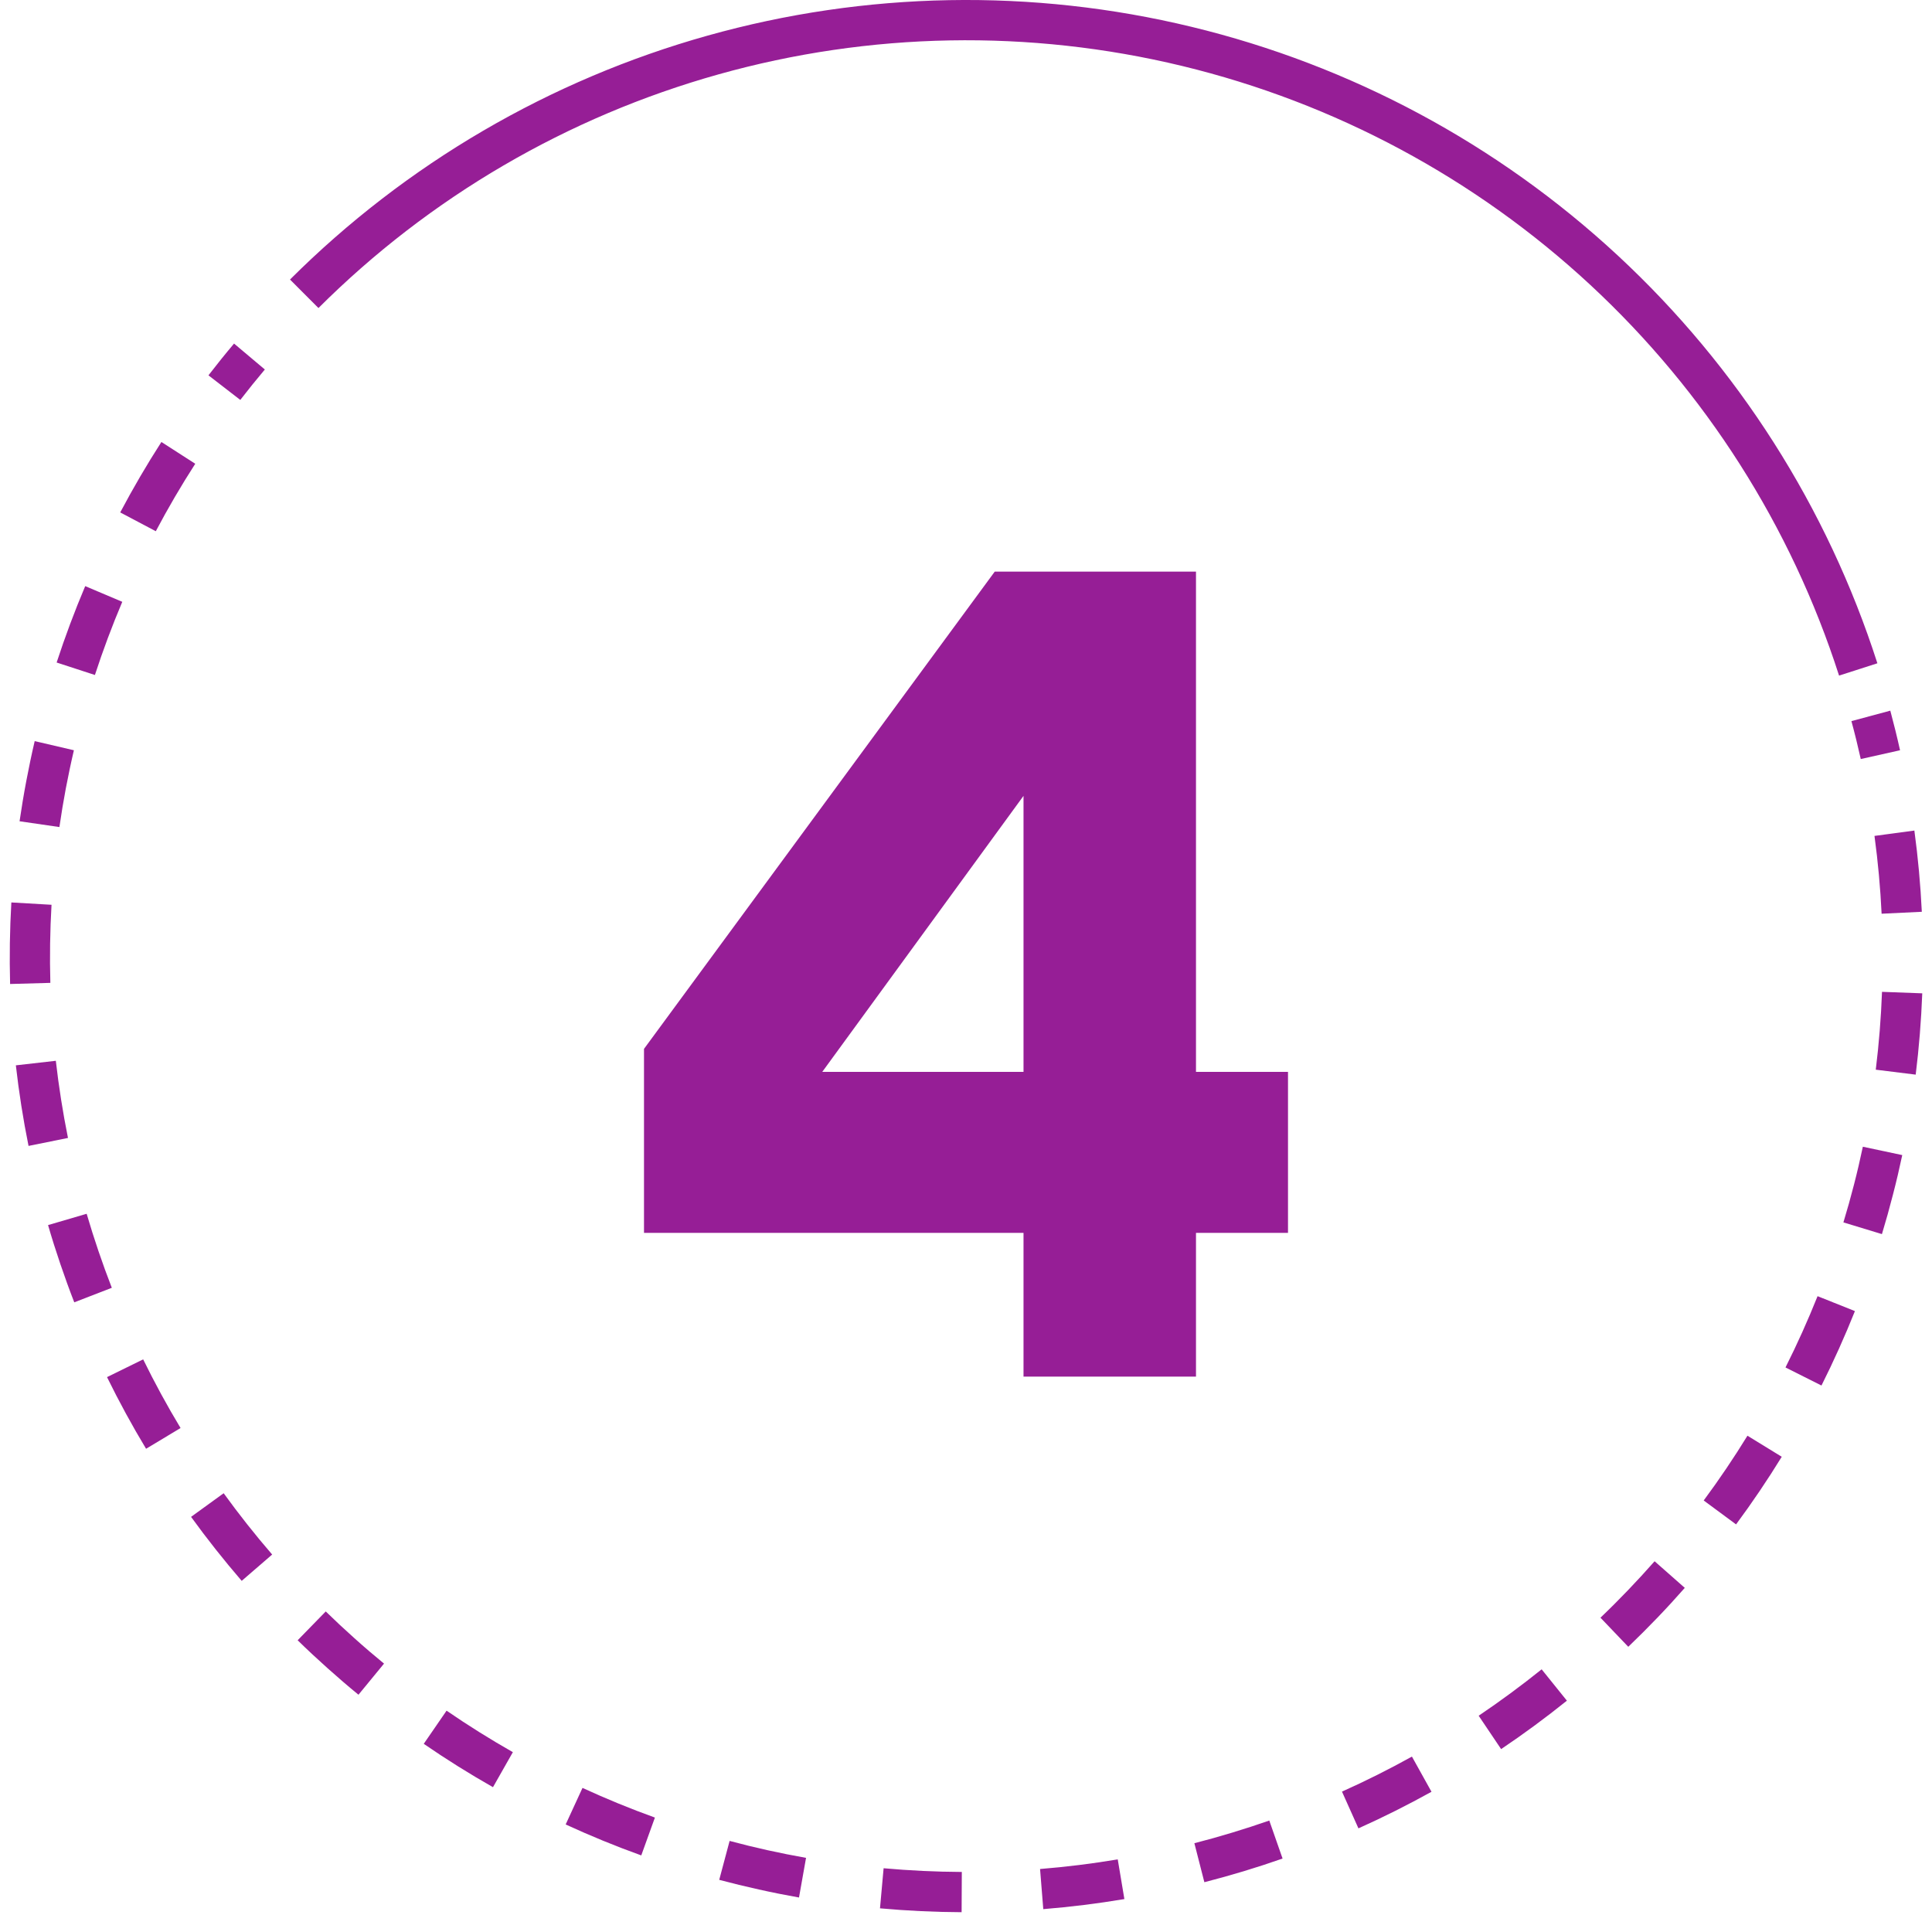 <svg width="48" height="48" viewBox="0 0 48 48" fill="none" xmlns="http://www.w3.org/2000/svg">
<g id="Group 7784">
<path id="Union" fill-rule="evenodd" clip-rule="evenodd" d="M29.37 1.639C25.577 0.722 21.611 0.793 17.853 1.847C14.095 2.9 10.671 4.899 7.912 7.653L7.205 6.945C10.086 4.071 13.66 1.983 17.583 0.884C21.505 -0.216 25.645 -0.291 29.605 0.667C33.565 1.624 37.212 3.581 40.196 6.35C43.179 9.119 45.4 12.607 46.643 16.479L45.691 16.785C44.5 13.076 42.373 9.735 39.516 7.083C36.658 4.43 33.164 2.556 29.37 1.639ZM5.179 9.325C5.385 9.058 5.597 8.794 5.815 8.536L6.58 9.18C6.371 9.428 6.168 9.68 5.97 9.936L5.179 9.325ZM2.987 12.731C3.303 12.134 3.644 11.55 4.01 10.981L4.851 11.522C4.5 12.067 4.173 12.626 3.871 13.198L2.987 12.731ZM1.407 16.46C1.617 15.817 1.854 15.184 2.117 14.562L3.038 14.952C2.786 15.547 2.559 16.154 2.358 16.77L1.407 16.46ZM46.964 17.656C47.052 17.983 47.133 18.311 47.206 18.64L46.23 18.858C46.16 18.543 46.083 18.228 45.998 17.916L46.964 17.656ZM0.653 19.405C0.716 19.072 0.785 18.742 0.862 18.413L1.836 18.64C1.762 18.955 1.696 19.272 1.635 19.59C1.575 19.909 1.522 20.228 1.476 20.548L0.486 20.404C0.535 20.071 0.59 19.737 0.653 19.405ZM47.562 20.635C47.653 21.305 47.714 21.979 47.747 22.653L46.748 22.701C46.717 22.055 46.658 21.41 46.571 20.768L47.562 20.635ZM0.251 24.447C0.233 23.772 0.243 23.096 0.282 22.421L1.28 22.479C1.243 23.125 1.233 23.773 1.251 24.419L0.251 24.447ZM47.758 24.679C47.732 25.354 47.678 26.028 47.595 26.699L46.603 26.576C46.682 25.933 46.734 25.288 46.758 24.642L47.758 24.679ZM0.709 28.47C0.575 27.807 0.47 27.139 0.394 26.468L1.387 26.355C1.46 26.997 1.561 27.637 1.689 28.272L0.709 28.47ZM47.261 28.698C47.191 29.028 47.114 29.357 47.029 29.684C46.945 30.012 46.854 30.338 46.756 30.661L45.799 30.37C45.893 30.061 45.98 29.749 46.061 29.435C46.142 29.122 46.215 28.806 46.282 28.49L47.261 28.698ZM1.499 31.404C1.39 31.083 1.288 30.761 1.194 30.437L2.153 30.156C2.244 30.467 2.342 30.775 2.446 31.082C2.55 31.389 2.661 31.693 2.778 31.995L1.845 32.356C1.723 32.042 1.608 31.724 1.499 31.404ZM46.085 32.574C45.834 33.202 45.557 33.819 45.254 34.423L44.36 33.974C44.651 33.395 44.916 32.805 45.157 32.203L46.085 32.574ZM3.629 35.994C3.28 35.415 2.957 34.821 2.659 34.214L3.557 33.773C3.842 34.355 4.152 34.925 4.486 35.479L3.629 35.994ZM44.267 36.193C43.913 36.769 43.535 37.329 43.132 37.873L42.328 37.279C42.714 36.758 43.076 36.221 43.415 35.67L44.267 36.193ZM6.005 39.276C5.563 38.763 5.143 38.233 4.747 37.686L5.557 37.099C5.936 37.623 6.338 38.131 6.762 38.622L6.005 39.276ZM41.858 39.45C41.635 39.704 41.407 39.953 41.172 40.197C40.938 40.441 40.698 40.68 40.454 40.914L39.763 40.191C39.997 39.968 40.226 39.739 40.451 39.504C40.675 39.27 40.894 39.032 41.108 38.789L41.858 39.45ZM8.136 41.444C7.883 41.218 7.636 40.988 7.395 40.752L8.093 40.036C8.325 40.262 8.561 40.483 8.803 40.699C9.044 40.916 9.291 41.127 9.541 41.332L8.906 42.105C8.645 41.891 8.388 41.67 8.136 41.444ZM38.929 42.253C38.401 42.677 37.856 43.079 37.295 43.456L36.737 42.627C37.274 42.265 37.796 41.88 38.302 41.474L38.929 42.253ZM12.248 44.402C11.66 44.068 11.086 43.709 10.528 43.325L11.095 42.501C11.629 42.868 12.179 43.212 12.742 43.532L12.248 44.402ZM35.565 44.516C34.974 44.844 34.368 45.148 33.75 45.425L33.341 44.512C33.933 44.247 34.513 43.956 35.079 43.642L35.565 44.516ZM15.932 46.097C15.295 45.868 14.668 45.611 14.054 45.328L14.472 44.42C15.061 44.691 15.661 44.937 16.271 45.157L15.932 46.097ZM31.865 46.175C31.546 46.287 31.224 46.392 30.9 46.49C30.575 46.588 30.249 46.679 29.922 46.763L29.674 45.794C29.987 45.714 30.3 45.626 30.61 45.532C30.921 45.438 31.229 45.338 31.535 45.231L31.865 46.175ZM18.855 46.944C18.524 46.871 18.195 46.791 17.869 46.704L18.127 45.737C18.44 45.821 18.755 45.898 19.071 45.968C19.389 46.038 19.707 46.102 20.026 46.158L19.851 47.143C19.518 47.084 19.186 47.018 18.855 46.944ZM27.935 47.182C27.267 47.294 26.595 47.377 25.92 47.432L25.84 46.435C26.486 46.383 27.13 46.303 27.77 46.196L27.935 47.182ZM23.891 47.508C23.215 47.505 22.538 47.473 21.863 47.412L21.953 46.416C22.6 46.474 23.248 46.505 23.896 46.508L23.891 47.508ZM16 26.059V30.63H25.429V34.202H29.714V30.63H32V26.63H29.714V14.202H24.714L16 26.059ZM25.429 26.63H20.429L25.429 19.773V26.63Z" fill="#961E96"/>
</g>
</svg>
